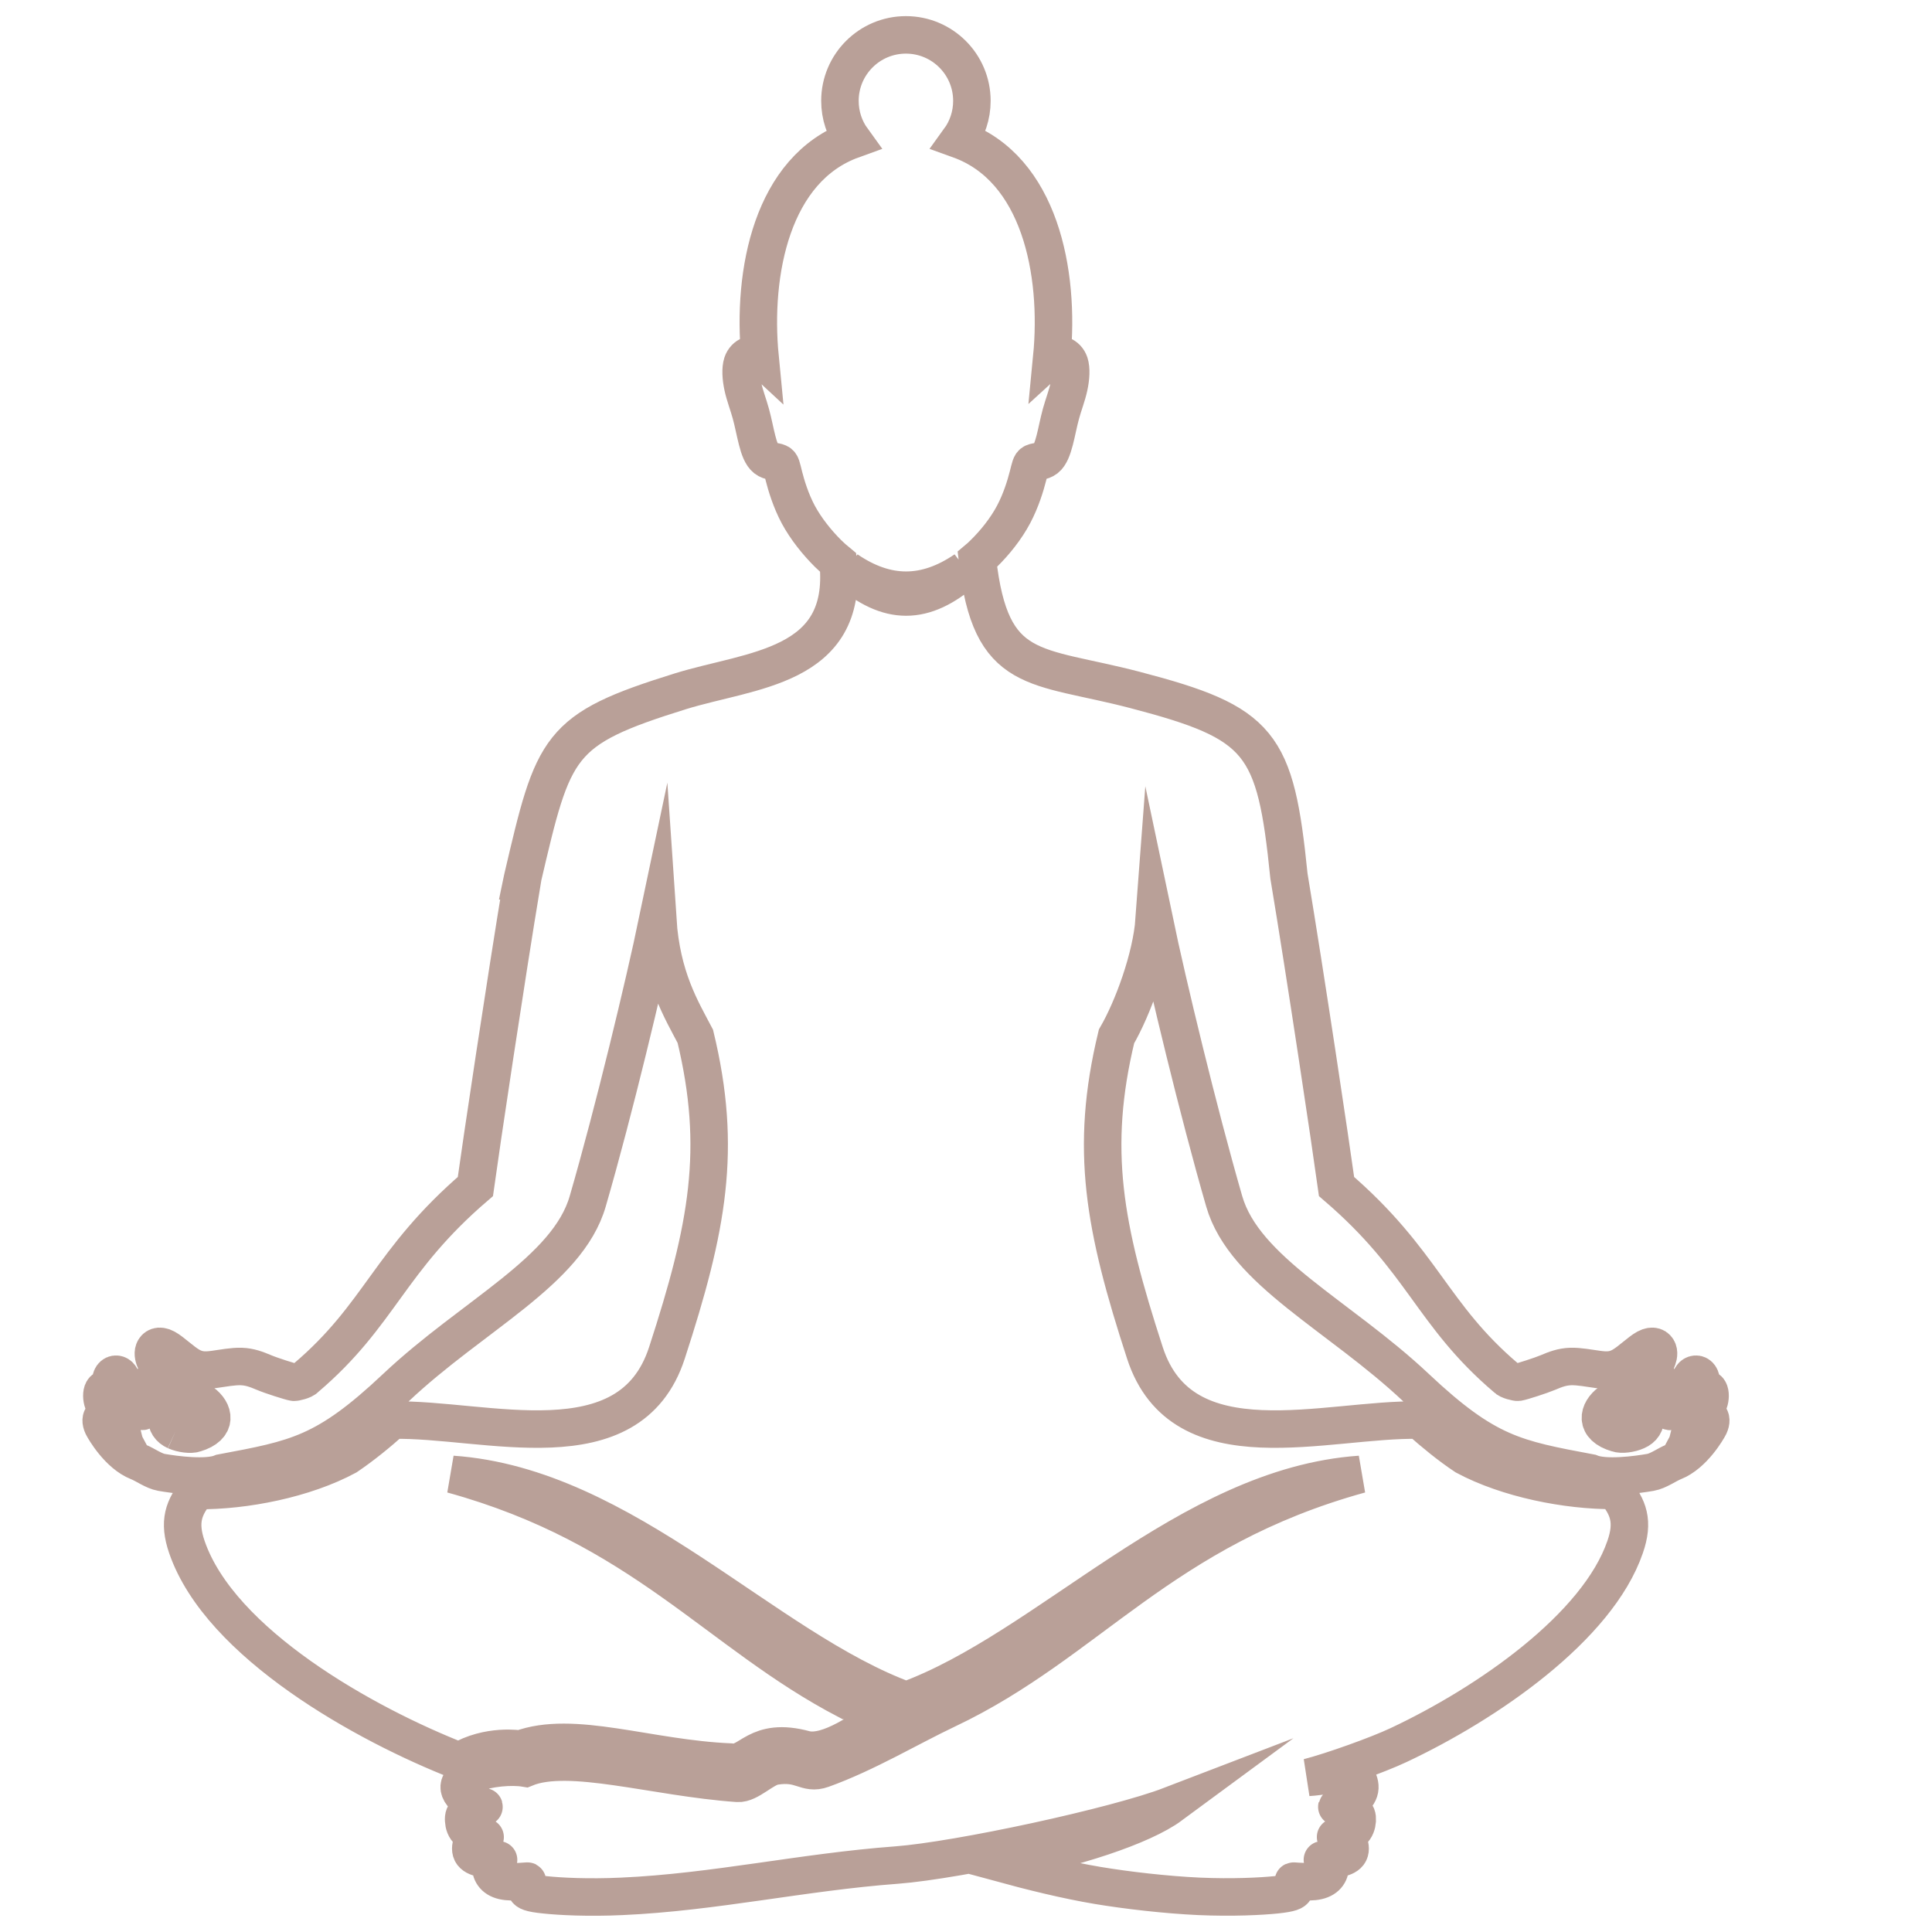 <?xml version="1.0" encoding="utf-8"?>
<!-- Generator: Adobe Illustrator 25.2.1, SVG Export Plug-In . SVG Version: 6.00 Build 0)  -->
<svg version="1.1" id="Layer_1" xmlns="http://www.w3.org/2000/svg" xmlns:xlink="http://www.w3.org/1999/xlink" x="0px" y="0px"
	 viewBox="0 0 200 200" style="enable-background:new 0 0 200 200;" xml:space="preserve">
<style type="text/css">
	.st0{fill-rule:evenodd;clip-rule:evenodd;fill:none;stroke:#B9A098;stroke-width:3.882;stroke-miterlimit:10;}
</style>
<path class="st0" d="M18.18,148.15c0.63,0.28,1.58,0.4,2.01,0.24c2.38-0.71,1.99-2.31,0.73-3.22c-0.34-0.12-0.97-0.21-1.5-0.55
	c-0.53-0.34-0.96-0.91-1.22-1.14c-0.26-0.23-0.33-0.12-0.52,0.52c-0.19,0.64-0.48,1.8-0.47,2.61
	C17.23,147.41,17.55,147.86,18.18,148.15 M167.41,148.38c0.44,0.16,1.38,0.05,2.01-0.24c0.63-0.28,0.95-0.74,0.96-1.55
	c0.01-0.81-0.28-1.97-0.47-2.61c-0.19-0.64-0.27-0.75-0.52-0.52c-0.26,0.23-0.69,0.8-1.22,1.14c-0.53,0.34-1.16,0.43-1.5,0.55
	C165.42,146.08,165.02,147.68,167.41,148.38z M99.91,58.99c-4.12,2.81-8.11,2.81-12.23,0C91.95,62.74,95.65,62.74,99.91,58.99z
	 M40.62,147.01c9.62-0.2,24.56,4.92,28.42-6.96c4.23-13,5.76-21.09,2.94-32.77c-1.44-2.75-3.49-6.07-3.89-12.05
	c-1.4,6.68-4.53,19.75-7.25,29.13c-2.09,7.24-11.9,11.78-19.86,19.29c-7.28,6.86-10.27,7.36-18.04,8.82
	c-1.53,0.64-4.84,0.19-6.22-0.05c-0.81-0.14-1.72-0.82-2.42-1.09c-2.03-0.8-3.5-3.36-3.68-3.72c-0.44-0.95,0.2-1.24,0.73-1.06
	c-0.28-0.52-0.53-1.03-0.69-1.4c-0.3-0.82-0.03-2.08,0.94-0.85c-0.15-0.59-0.2-1.14-0.12-1.5c0.11-0.55,0.52-0.63,0.78-0.47
	c0.26,0.16,0.36,0.55,0.56,1.04c0.2,0.5,0.51,1.11,0.94,1.68c0.31,0.42,0.92,1.45,1.1,0.9c0.05-0.74,0.23-1.41,0.78-2.68
	c0.35-0.8,0.68-1.11,0.75-1.4c0.07-0.29-0.12-0.57-0.29-0.92c-0.17-0.36-0.3-0.8-0.17-1.15c0.13-0.35,0.52-0.62,1.21-0.25
	c0.69,0.37,1.68,1.37,2.54,1.86c0.86,0.49,1.6,0.47,2.49,0.35c0.89-0.12,1.94-0.33,2.82-0.3c0.87,0.03,1.57,0.3,2.33,0.62
	c0.75,0.32,2.73,0.95,3.1,1.01c0.12,0.02,1.04-0.18,1.23-0.44c7.75-6.58,8.56-12.1,17.56-19.82c0.57-4.15,3.13-21.28,4.85-31.65
	h-0.02l0.05-0.24c3.23-13.83,3.58-15.41,16.35-19.38c7.28-2.26,17.39-2.4,16.33-13.32c-0.38-0.31-0.73-0.63-1.06-0.95
	c-1.14-1.14-2.27-2.54-3.07-4.02c-0.79-1.48-1.25-3.04-1.49-3.98c-0.24-0.94-0.26-1.26-0.57-1.4c-0.3-0.14-0.88-0.09-1.3-0.42
	c-0.42-0.33-0.69-1.05-0.9-1.89c-0.22-0.84-0.39-1.8-0.65-2.75c-0.26-0.95-0.63-1.89-0.83-2.81c-0.2-0.93-0.25-1.84-0.06-2.42
	c0.27-0.8,1.18-1.21,1.84-0.6c-0.86-8.84,1.25-19.54,9.57-22.54c-0.82-1.13-1.3-2.51-1.3-4.02c0-3.77,3.06-6.83,6.83-6.83
	c3.77,0,6.83,3.06,6.83,6.83c0,1.5-0.48,2.89-1.3,4.02c8.32,3,10.43,13.71,9.57,22.54c0.66-0.6,1.57-0.2,1.84,0.6
	c0.19,0.58,0.14,1.49-0.06,2.42c-0.2,0.93-0.57,1.86-0.83,2.81c-0.26,0.95-0.43,1.91-0.65,2.75c-0.22,0.84-0.48,1.56-0.9,1.89
	c-0.42,0.33-1,0.28-1.3,0.42c-0.3,0.14-0.32,0.46-0.57,1.4c-0.24,0.94-0.7,2.49-1.49,3.98c-0.79,1.48-1.92,2.89-3.07,4.02
	c-0.21,0.21-0.43,0.42-0.67,0.62c1.36,12.16,5.95,10.8,16.34,13.52c13.04,3.41,14.51,5.39,15.91,19.25
	c1.72,10.32,4.35,27.93,4.93,32.15c9,7.73,9.81,13.24,17.56,19.82c0.19,0.26,1.1,0.46,1.23,0.44c0.37-0.06,2.34-0.69,3.1-1.01
	c0.75-0.32,1.45-0.59,2.33-0.62c0.87-0.03,1.92,0.18,2.82,0.3c0.89,0.12,1.63,0.14,2.49-0.35c0.86-0.49,1.85-1.49,2.54-1.86
	c0.69-0.37,1.08-0.1,1.21,0.25c0.13,0.35-0.01,0.79-0.17,1.15c-0.16,0.36-0.36,0.63-0.29,0.92c0.07,0.29,0.41,0.6,0.75,1.4
	c0.55,1.27,0.73,1.94,0.78,2.68c0.18,0.55,0.78-0.48,1.1-0.9c0.43-0.57,0.74-1.18,0.94-1.68c0.2-0.5,0.3-0.89,0.56-1.04
	c0.26-0.16,0.67-0.08,0.78,0.47c0.07,0.35,0.03,0.91-0.12,1.5c0.97-1.23,1.24,0.03,0.94,0.85c-0.16,0.37-0.41,0.88-0.69,1.4
	c0.53-0.18,1.17,0.11,0.73,1.06c-0.18,0.36-1.65,2.92-3.68,3.72c-0.69,0.27-1.6,0.95-2.42,1.09c-1.38,0.24-4.69,0.69-6.22,0.05
	c-7.77-1.46-10.76-1.97-18.04-8.82c-7.96-7.5-17.77-12.05-19.86-19.29c-2.71-9.38-5.85-22.45-7.25-29.13
	c-0.29,3.9-2.2,9.13-3.9,12.06c-2.82,11.68-1.29,19.76,2.94,32.76c3.86,11.88,18.81,6.76,28.42,6.96c1.51,1.34,3.1,2.65,4.74,3.74
	c4.37,2.34,10.53,3.57,15.46,3.54c1.44,1.73,2.01,3.22,1.09,5.86c-2.86,8.31-14.26,16.18-23.45,20.5c-2.16,1.02-6.89,2.71-9.33,3.34
	c1.14-0.06,3.24-0.44,4.21-0.7c0.28,0.12,0.56,0.36,0.78,0.7c0.22,0.34,0.39,0.79,0.31,1.24c-0.08,0.44-0.42,0.88-0.86,1.19
	c-0.44,0.3-0.98,0.47-1.27,0.55c-0.29,0.08-0.33,0.07,0.01,0.14c0.34,0.07,1.05,0.21,1.44,0.43c0.39,0.22,0.45,0.53,0.43,0.91
	c-0.03,0.38-0.15,0.81-0.5,1.11c-0.36,0.3-0.95,0.45-1.31,0.52c-0.36,0.08-0.49,0.09-0.41,0.1c0.08,0.01,0.37,0.03,0.64,0.09
	c0.27,0.06,0.51,0.16,0.67,0.44c0.16,0.28,0.25,0.74,0.09,1.06c-0.16,0.32-0.56,0.5-1.03,0.6c-0.47,0.1-1.02,0.13-1.35,0.14
	c-0.33,0.01-0.45,0-0.4,0.03c0.05,0.03,0.28,0.11,0.46,0.24c0.18,0.14,0.32,0.33,0.32,0.61c0,0.28-0.14,0.63-0.42,0.89
	c-0.28,0.26-0.69,0.43-1.26,0.49c-0.57,0.06-1.3,0.01-1.69-0.01c-0.39-0.03-0.45-0.04-0.41-0.01c0.04,0.03,0.18,0.11,0.24,0.26
	c0.06,0.15,0.03,0.39-0.1,0.59c-0.13,0.21-0.36,0.38-1.94,0.55c-1.58,0.16-4.5,0.31-7.97,0.16c-3.47-0.16-7.5-0.63-10.5-1.13
	c-3.29-0.55-6.89-1.45-10.21-2.35c7.63-1.38,14.85-3.78,17.78-5.94c-5.71,2.19-22.02,5.7-28.38,6.18
	c-9.8,0.73-18.85,2.81-28.45,3.24c-3.47,0.16-6.39,0.01-7.97-0.16c-1.58-0.16-1.81-0.34-1.94-0.55c-0.13-0.21-0.16-0.44-0.1-0.59
	c0.06-0.15,0.2-0.23,0.24-0.26c0.04-0.03-0.01-0.02-0.41,0.01c-0.39,0.03-1.12,0.07-1.69,0.01c-0.57-0.06-0.98-0.23-1.26-0.49
	c-0.28-0.26-0.42-0.62-0.42-0.89c0-0.28,0.14-0.47,0.32-0.61c0.18-0.14,0.41-0.21,0.46-0.24c0.05-0.03-0.07-0.02-0.4-0.03
	c-0.33-0.01-0.88-0.04-1.35-0.14c-0.47-0.1-0.87-0.28-1.03-0.6c-0.16-0.32-0.08-0.78,0.09-1.06c0.16-0.28,0.41-0.38,0.67-0.44
	c0.27-0.06,0.56-0.08,0.64-0.09c0.08-0.01-0.05-0.02-0.41-0.1c-0.36-0.08-0.95-0.23-1.31-0.52c-0.36-0.29-0.48-0.73-0.5-1.11
	c-0.03-0.37,0.04-0.68,0.43-0.91c0.39-0.22,1.1-0.36,1.44-0.43c0.34-0.07,0.3-0.06,0.01-0.14c-0.29-0.08-0.83-0.25-1.27-0.55
	c-3.63-2.52,2.86-3.87,5.78-3.38c4.55-1.87,13.42,0.97,21.98,1.57c1.16,0.08,2.65-1.59,3.84-1.78c2.81-0.45,3.19,0.93,4.92,0.31
	c4.54-1.63,9-4.32,12.93-6.18c14.63-6.93,22.15-18.65,42.74-24.33c-17.83,1.24-32.27,18.03-46.99,23.4
	c-14.72-5.37-29.16-22.16-46.99-23.4c19.69,5.43,27.43,16.39,40.88,23.4h1.14c0.93,0.48,1.88,0.94,2.86,1.38
	c-2.34,1.66-5.93,4.25-8.32,3.7c-5.11-1.41-5.76,1.66-7.77,1.3c-8.55-0.36-16.26-3.38-21.75-1.34c0,0-3.31-0.57-6.32,1.24
	c-9.71-3.79-24.75-12.16-28.19-22.15c-0.91-2.64-0.35-4.13,1.09-5.86c4.93,0.04,11.09-1.19,15.46-3.54
	C37.52,149.66,39.12,148.36,40.62,147.01z"/>
</svg>
